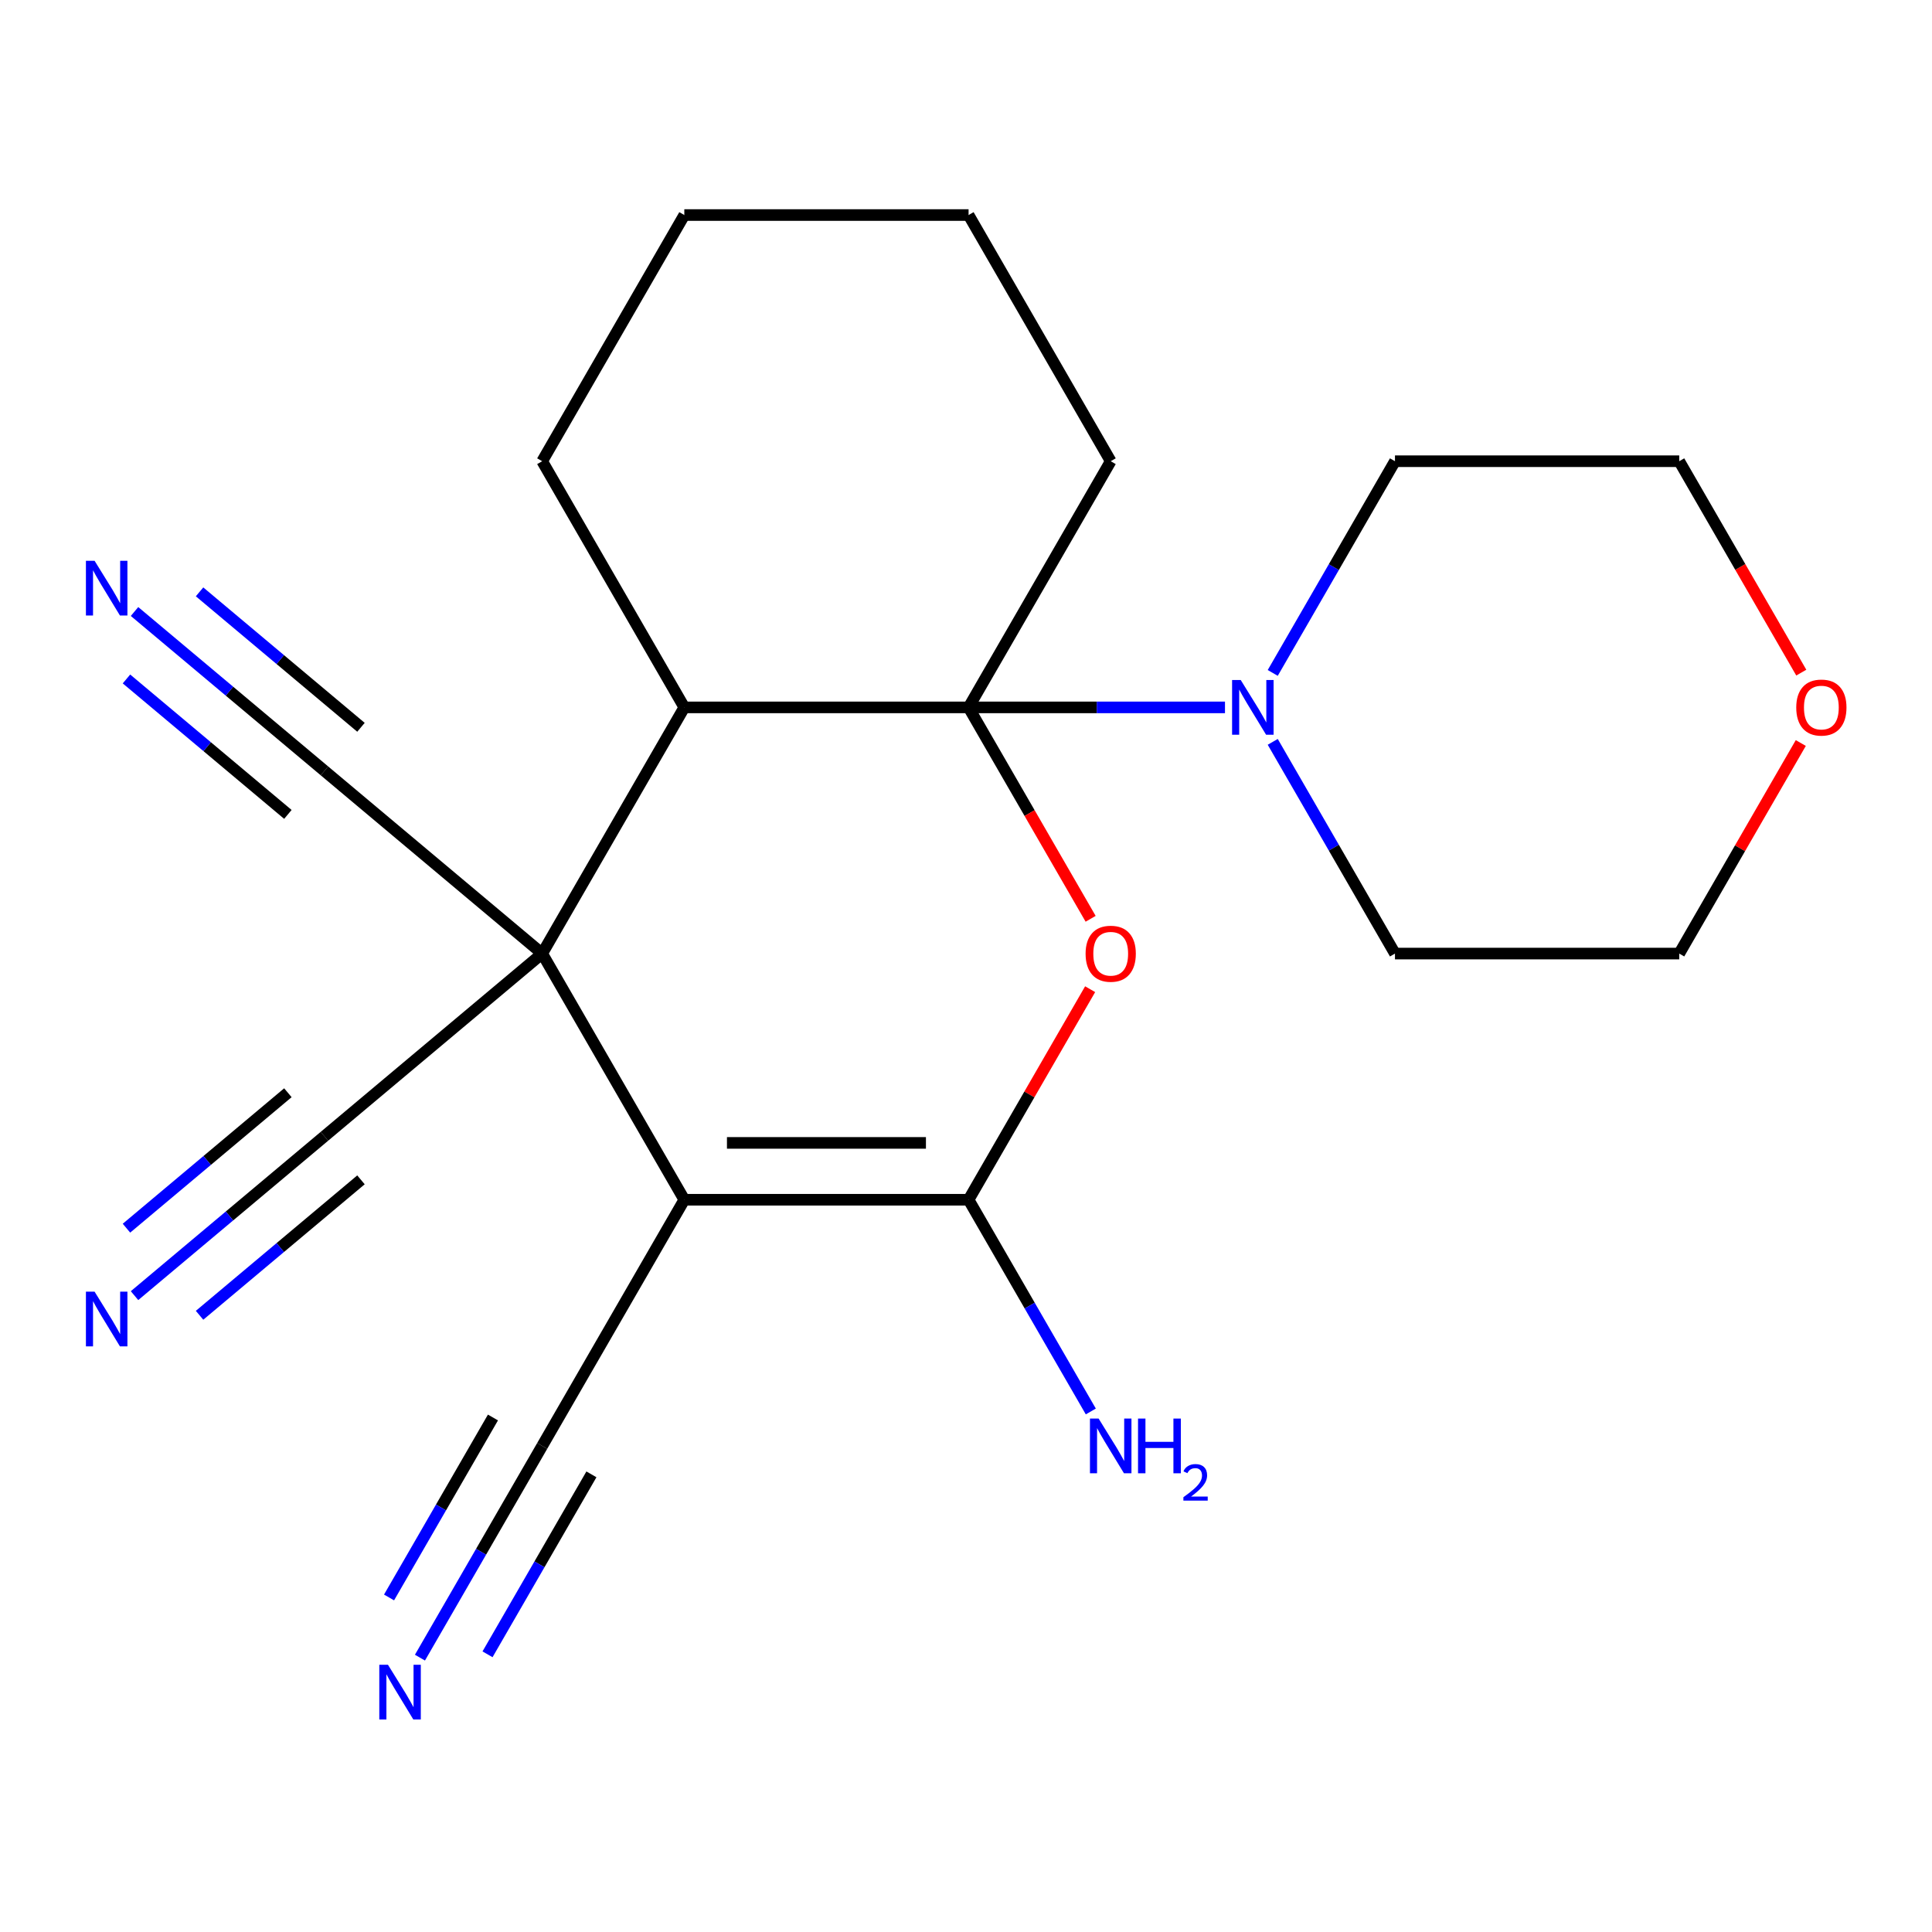 <?xml version='1.0' encoding='iso-8859-1'?>
<svg version='1.1' baseProfile='full'
              xmlns='http://www.w3.org/2000/svg'
                      xmlns:rdkit='http://www.rdkit.org/xml'
                      xmlns:xlink='http://www.w3.org/1999/xlink'
                  xml:space='preserve'
width='1000px' height='1000px' viewBox='0 0 1000 1000'>
<!-- END OF HEADER -->
<rect style='opacity:1.0;fill:#FFFFFF;stroke:none' width='1000' height='1000' x='0' y='0'> </rect>
<path class='bond-2' d='M 501.334,366.146 L 532.922,420.857' style='fill:none;fill-rule:evenodd;stroke:#000000;stroke-width:6px;stroke-linecap:butt;stroke-linejoin:miter;stroke-opacity:1' />
<path class='bond-2' d='M 532.922,420.857 L 564.509,475.569' style='fill:none;fill-rule:evenodd;stroke:#FF0000;stroke-width:6px;stroke-linecap:butt;stroke-linejoin:miter;stroke-opacity:1' />
<path class='bond-4' d='M 501.334,366.146 L 354.201,366.146' style='fill:none;fill-rule:evenodd;stroke:#000000;stroke-width:6px;stroke-linecap:butt;stroke-linejoin:miter;stroke-opacity:1' />
<path class='bond-5' d='M 501.334,366.146 L 567.691,366.146' style='fill:none;fill-rule:evenodd;stroke:#000000;stroke-width:6px;stroke-linecap:butt;stroke-linejoin:miter;stroke-opacity:1' />
<path class='bond-5' d='M 567.691,366.146 L 634.049,366.146' style='fill:none;fill-rule:evenodd;stroke:#0000FF;stroke-width:6px;stroke-linecap:butt;stroke-linejoin:miter;stroke-opacity:1' />
<path class='bond-14' d='M 501.334,366.146 L 574.901,238.725' style='fill:none;fill-rule:evenodd;stroke:#000000;stroke-width:6px;stroke-linecap:butt;stroke-linejoin:miter;stroke-opacity:1' />
<path class='bond-0' d='M 354.201,620.988 L 501.334,620.988' style='fill:none;fill-rule:evenodd;stroke:#000000;stroke-width:6px;stroke-linecap:butt;stroke-linejoin:miter;stroke-opacity:1' />
<path class='bond-0' d='M 376.271,591.562 L 479.264,591.562' style='fill:none;fill-rule:evenodd;stroke:#000000;stroke-width:6px;stroke-linecap:butt;stroke-linejoin:miter;stroke-opacity:1' />
<path class='bond-6' d='M 354.201,620.988 L 280.634,748.409' style='fill:none;fill-rule:evenodd;stroke:#000000;stroke-width:6px;stroke-linecap:butt;stroke-linejoin:miter;stroke-opacity:1' />
<path class='bond-22' d='M 354.201,620.988 L 280.634,493.567' style='fill:none;fill-rule:evenodd;stroke:#000000;stroke-width:6px;stroke-linecap:butt;stroke-linejoin:miter;stroke-opacity:1' />
<path class='bond-1' d='M 280.634,493.567 L 354.201,366.146' style='fill:none;fill-rule:evenodd;stroke:#000000;stroke-width:6px;stroke-linecap:butt;stroke-linejoin:miter;stroke-opacity:1' />
<path class='bond-7' d='M 280.634,493.567 L 167.923,398.992' style='fill:none;fill-rule:evenodd;stroke:#000000;stroke-width:6px;stroke-linecap:butt;stroke-linejoin:miter;stroke-opacity:1' />
<path class='bond-8' d='M 280.634,493.567 L 167.923,588.143' style='fill:none;fill-rule:evenodd;stroke:#000000;stroke-width:6px;stroke-linecap:butt;stroke-linejoin:miter;stroke-opacity:1' />
<path class='bond-3' d='M 564.255,512.006 L 532.795,566.497' style='fill:none;fill-rule:evenodd;stroke:#FF0000;stroke-width:6px;stroke-linecap:butt;stroke-linejoin:miter;stroke-opacity:1' />
<path class='bond-3' d='M 532.795,566.497 L 501.334,620.988' style='fill:none;fill-rule:evenodd;stroke:#000000;stroke-width:6px;stroke-linecap:butt;stroke-linejoin:miter;stroke-opacity:1' />
<path class='bond-12' d='M 501.334,620.988 L 532.968,675.78' style='fill:none;fill-rule:evenodd;stroke:#000000;stroke-width:6px;stroke-linecap:butt;stroke-linejoin:miter;stroke-opacity:1' />
<path class='bond-12' d='M 532.968,675.78 L 564.602,730.571' style='fill:none;fill-rule:evenodd;stroke:#0000FF;stroke-width:6px;stroke-linecap:butt;stroke-linejoin:miter;stroke-opacity:1' />
<path class='bond-15' d='M 354.201,366.146 L 280.634,238.725' style='fill:none;fill-rule:evenodd;stroke:#000000;stroke-width:6px;stroke-linecap:butt;stroke-linejoin:miter;stroke-opacity:1' />
<path class='bond-16' d='M 658.766,348.308 L 690.4,293.516' style='fill:none;fill-rule:evenodd;stroke:#0000FF;stroke-width:6px;stroke-linecap:butt;stroke-linejoin:miter;stroke-opacity:1' />
<path class='bond-16' d='M 690.4,293.516 L 722.034,238.725' style='fill:none;fill-rule:evenodd;stroke:#000000;stroke-width:6px;stroke-linecap:butt;stroke-linejoin:miter;stroke-opacity:1' />
<path class='bond-17' d='M 658.766,383.984 L 690.4,438.776' style='fill:none;fill-rule:evenodd;stroke:#0000FF;stroke-width:6px;stroke-linecap:butt;stroke-linejoin:miter;stroke-opacity:1' />
<path class='bond-17' d='M 690.4,438.776 L 722.034,493.567' style='fill:none;fill-rule:evenodd;stroke:#000000;stroke-width:6px;stroke-linecap:butt;stroke-linejoin:miter;stroke-opacity:1' />
<path class='bond-9' d='M 280.634,748.409 L 249,803.201' style='fill:none;fill-rule:evenodd;stroke:#000000;stroke-width:6px;stroke-linecap:butt;stroke-linejoin:miter;stroke-opacity:1' />
<path class='bond-9' d='M 249,803.201 L 217.366,857.992' style='fill:none;fill-rule:evenodd;stroke:#0000FF;stroke-width:6px;stroke-linecap:butt;stroke-linejoin:miter;stroke-opacity:1' />
<path class='bond-9' d='M 255.15,733.696 L 228.261,780.269' style='fill:none;fill-rule:evenodd;stroke:#000000;stroke-width:6px;stroke-linecap:butt;stroke-linejoin:miter;stroke-opacity:1' />
<path class='bond-9' d='M 228.261,780.269 L 201.372,826.842' style='fill:none;fill-rule:evenodd;stroke:#0000FF;stroke-width:6px;stroke-linecap:butt;stroke-linejoin:miter;stroke-opacity:1' />
<path class='bond-9' d='M 306.118,763.123 L 279.23,809.696' style='fill:none;fill-rule:evenodd;stroke:#000000;stroke-width:6px;stroke-linecap:butt;stroke-linejoin:miter;stroke-opacity:1' />
<path class='bond-9' d='M 279.23,809.696 L 252.341,856.268' style='fill:none;fill-rule:evenodd;stroke:#0000FF;stroke-width:6px;stroke-linecap:butt;stroke-linejoin:miter;stroke-opacity:1' />
<path class='bond-11' d='M 167.923,398.992 L 118.777,357.753' style='fill:none;fill-rule:evenodd;stroke:#000000;stroke-width:6px;stroke-linecap:butt;stroke-linejoin:miter;stroke-opacity:1' />
<path class='bond-11' d='M 118.777,357.753 L 69.631,316.515' style='fill:none;fill-rule:evenodd;stroke:#0000FF;stroke-width:6px;stroke-linecap:butt;stroke-linejoin:miter;stroke-opacity:1' />
<path class='bond-11' d='M 186.839,376.45 L 145.064,341.397' style='fill:none;fill-rule:evenodd;stroke:#000000;stroke-width:6px;stroke-linecap:butt;stroke-linejoin:miter;stroke-opacity:1' />
<path class='bond-11' d='M 145.064,341.397 L 103.29,306.344' style='fill:none;fill-rule:evenodd;stroke:#0000FF;stroke-width:6px;stroke-linecap:butt;stroke-linejoin:miter;stroke-opacity:1' />
<path class='bond-11' d='M 149.008,421.534 L 107.234,386.481' style='fill:none;fill-rule:evenodd;stroke:#000000;stroke-width:6px;stroke-linecap:butt;stroke-linejoin:miter;stroke-opacity:1' />
<path class='bond-11' d='M 107.234,386.481 L 65.46,351.428' style='fill:none;fill-rule:evenodd;stroke:#0000FF;stroke-width:6px;stroke-linecap:butt;stroke-linejoin:miter;stroke-opacity:1' />
<path class='bond-10' d='M 167.923,588.143 L 118.777,629.381' style='fill:none;fill-rule:evenodd;stroke:#000000;stroke-width:6px;stroke-linecap:butt;stroke-linejoin:miter;stroke-opacity:1' />
<path class='bond-10' d='M 118.777,629.381 L 69.631,670.62' style='fill:none;fill-rule:evenodd;stroke:#0000FF;stroke-width:6px;stroke-linecap:butt;stroke-linejoin:miter;stroke-opacity:1' />
<path class='bond-10' d='M 149.008,565.6 L 107.234,600.653' style='fill:none;fill-rule:evenodd;stroke:#000000;stroke-width:6px;stroke-linecap:butt;stroke-linejoin:miter;stroke-opacity:1' />
<path class='bond-10' d='M 107.234,600.653 L 65.46,635.706' style='fill:none;fill-rule:evenodd;stroke:#0000FF;stroke-width:6px;stroke-linecap:butt;stroke-linejoin:miter;stroke-opacity:1' />
<path class='bond-10' d='M 186.839,610.685 L 145.064,645.737' style='fill:none;fill-rule:evenodd;stroke:#000000;stroke-width:6px;stroke-linecap:butt;stroke-linejoin:miter;stroke-opacity:1' />
<path class='bond-10' d='M 145.064,645.737 L 103.29,680.79' style='fill:none;fill-rule:evenodd;stroke:#0000FF;stroke-width:6px;stroke-linecap:butt;stroke-linejoin:miter;stroke-opacity:1' />
<path class='bond-13' d='M 932.088,384.584 L 900.628,439.076' style='fill:none;fill-rule:evenodd;stroke:#FF0000;stroke-width:6px;stroke-linecap:butt;stroke-linejoin:miter;stroke-opacity:1' />
<path class='bond-13' d='M 900.628,439.076 L 869.167,493.567' style='fill:none;fill-rule:evenodd;stroke:#000000;stroke-width:6px;stroke-linecap:butt;stroke-linejoin:miter;stroke-opacity:1' />
<path class='bond-23' d='M 932.342,348.148 L 900.755,293.436' style='fill:none;fill-rule:evenodd;stroke:#FF0000;stroke-width:6px;stroke-linecap:butt;stroke-linejoin:miter;stroke-opacity:1' />
<path class='bond-23' d='M 900.755,293.436 L 869.167,238.725' style='fill:none;fill-rule:evenodd;stroke:#000000;stroke-width:6px;stroke-linecap:butt;stroke-linejoin:miter;stroke-opacity:1' />
<path class='bond-20' d='M 574.901,238.725 L 501.334,111.304' style='fill:none;fill-rule:evenodd;stroke:#000000;stroke-width:6px;stroke-linecap:butt;stroke-linejoin:miter;stroke-opacity:1' />
<path class='bond-21' d='M 280.634,238.725 L 354.201,111.304' style='fill:none;fill-rule:evenodd;stroke:#000000;stroke-width:6px;stroke-linecap:butt;stroke-linejoin:miter;stroke-opacity:1' />
<path class='bond-18' d='M 722.034,238.725 L 869.167,238.725' style='fill:none;fill-rule:evenodd;stroke:#000000;stroke-width:6px;stroke-linecap:butt;stroke-linejoin:miter;stroke-opacity:1' />
<path class='bond-19' d='M 722.034,493.567 L 869.167,493.567' style='fill:none;fill-rule:evenodd;stroke:#000000;stroke-width:6px;stroke-linecap:butt;stroke-linejoin:miter;stroke-opacity:1' />
<path class='bond-24' d='M 501.334,111.304 L 354.201,111.304' style='fill:none;fill-rule:evenodd;stroke:#000000;stroke-width:6px;stroke-linecap:butt;stroke-linejoin:miter;stroke-opacity:1' />
<path  class='atom-3' d='M 561.901 493.647
Q 561.901 486.847, 565.261 483.047
Q 568.621 479.247, 574.901 479.247
Q 581.181 479.247, 584.541 483.047
Q 587.901 486.847, 587.901 493.647
Q 587.901 500.527, 584.501 504.447
Q 581.101 508.327, 574.901 508.327
Q 568.661 508.327, 565.261 504.447
Q 561.901 500.567, 561.901 493.647
M 574.901 505.127
Q 579.221 505.127, 581.541 502.247
Q 583.901 499.327, 583.901 493.647
Q 583.901 488.087, 581.541 485.287
Q 579.221 482.447, 574.901 482.447
Q 570.581 482.447, 568.221 485.247
Q 565.901 488.047, 565.901 493.647
Q 565.901 499.367, 568.221 502.247
Q 570.581 505.127, 574.901 505.127
' fill='#FF0000'/>
<path  class='atom-6' d='M 642.207 351.986
L 651.487 366.986
Q 652.407 368.466, 653.887 371.146
Q 655.367 373.826, 655.447 373.986
L 655.447 351.986
L 659.207 351.986
L 659.207 380.306
L 655.327 380.306
L 645.367 363.906
Q 644.207 361.986, 642.967 359.786
Q 641.767 357.586, 641.407 356.906
L 641.407 380.306
L 637.727 380.306
L 637.727 351.986
L 642.207 351.986
' fill='#0000FF'/>
<path  class='atom-10' d='M 200.807 861.671
L 210.087 876.671
Q 211.007 878.151, 212.487 880.831
Q 213.967 883.511, 214.047 883.671
L 214.047 861.671
L 217.807 861.671
L 217.807 889.991
L 213.927 889.991
L 203.967 873.591
Q 202.807 871.671, 201.567 869.471
Q 200.367 867.271, 200.007 866.591
L 200.007 889.991
L 196.327 889.991
L 196.327 861.671
L 200.807 861.671
' fill='#0000FF'/>
<path  class='atom-11' d='M 48.953 668.558
L 58.233 683.558
Q 59.153 685.038, 60.633 687.718
Q 62.113 690.398, 62.193 690.558
L 62.193 668.558
L 65.953 668.558
L 65.953 696.878
L 62.073 696.878
L 52.113 680.478
Q 50.953 678.558, 49.713 676.358
Q 48.513 674.158, 48.153 673.478
L 48.153 696.878
L 44.473 696.878
L 44.473 668.558
L 48.953 668.558
' fill='#0000FF'/>
<path  class='atom-12' d='M 48.953 290.256
L 58.233 305.256
Q 59.153 306.736, 60.633 309.416
Q 62.113 312.096, 62.193 312.256
L 62.193 290.256
L 65.953 290.256
L 65.953 318.576
L 62.073 318.576
L 52.113 302.176
Q 50.953 300.256, 49.713 298.056
Q 48.513 295.856, 48.153 295.176
L 48.153 318.576
L 44.473 318.576
L 44.473 290.256
L 48.953 290.256
' fill='#0000FF'/>
<path  class='atom-13' d='M 568.641 734.249
L 577.921 749.249
Q 578.841 750.729, 580.321 753.409
Q 581.801 756.089, 581.881 756.249
L 581.881 734.249
L 585.641 734.249
L 585.641 762.569
L 581.761 762.569
L 571.801 746.169
Q 570.641 744.249, 569.401 742.049
Q 568.201 739.849, 567.841 739.169
L 567.841 762.569
L 564.161 762.569
L 564.161 734.249
L 568.641 734.249
' fill='#0000FF'/>
<path  class='atom-13' d='M 589.041 734.249
L 592.881 734.249
L 592.881 746.289
L 607.361 746.289
L 607.361 734.249
L 611.201 734.249
L 611.201 762.569
L 607.361 762.569
L 607.361 749.489
L 592.881 749.489
L 592.881 762.569
L 589.041 762.569
L 589.041 734.249
' fill='#0000FF'/>
<path  class='atom-13' d='M 612.573 761.576
Q 613.26 759.807, 614.897 758.83
Q 616.533 757.827, 618.804 757.827
Q 621.629 757.827, 623.213 759.358
Q 624.797 760.889, 624.797 763.609
Q 624.797 766.381, 622.737 768.968
Q 620.705 771.555, 616.481 774.617
L 625.113 774.617
L 625.113 776.729
L 612.521 776.729
L 612.521 774.961
Q 616.005 772.479, 618.065 770.631
Q 620.15 768.783, 621.153 767.12
Q 622.157 765.457, 622.157 763.741
Q 622.157 761.945, 621.259 760.942
Q 620.361 759.939, 618.804 759.939
Q 617.299 759.939, 616.296 760.546
Q 615.293 761.153, 614.58 762.5
L 612.573 761.576
' fill='#0000FF'/>
<path  class='atom-14' d='M 929.734 366.226
Q 929.734 359.426, 933.094 355.626
Q 936.454 351.826, 942.734 351.826
Q 949.014 351.826, 952.374 355.626
Q 955.734 359.426, 955.734 366.226
Q 955.734 373.106, 952.334 377.026
Q 948.934 380.906, 942.734 380.906
Q 936.494 380.906, 933.094 377.026
Q 929.734 373.146, 929.734 366.226
M 942.734 377.706
Q 947.054 377.706, 949.374 374.826
Q 951.734 371.906, 951.734 366.226
Q 951.734 360.666, 949.374 357.866
Q 947.054 355.026, 942.734 355.026
Q 938.414 355.026, 936.054 357.826
Q 933.734 360.626, 933.734 366.226
Q 933.734 371.946, 936.054 374.826
Q 938.414 377.706, 942.734 377.706
' fill='#FF0000'/>
</svg>
